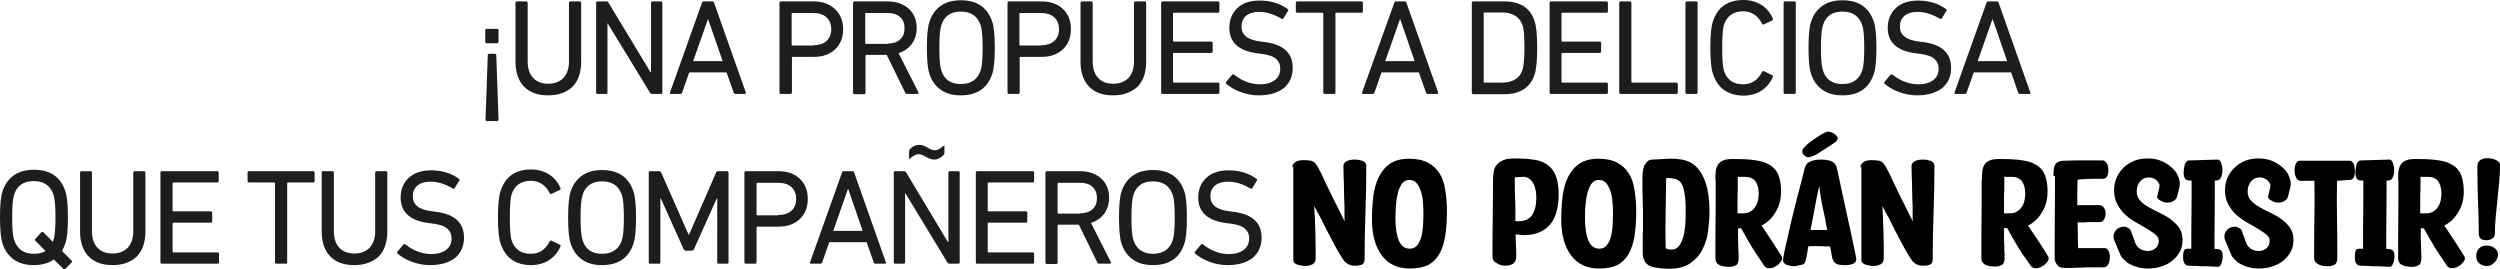 <?xml version="1.0" encoding="utf-8"?>
<!-- Generator: Adobe Illustrator 27.8.1, SVG Export Plug-In . SVG Version: 6.00 Build 0)  -->
<svg version="1.1" id="Capa_1" xmlns="http://www.w3.org/2000/svg" xmlns:xlink="http://www.w3.org/1999/xlink" x="0px" y="0px"
	 viewBox="0 0 883.6 95.2" style="enable-background:new 0 0 883.6 95.2;" xml:space="preserve">
<style type="text/css">
	.st0{fill:#1D1D1B;}
</style>
<g>
	<g>
		<path class="st0" d="M176.2,10.7v4.1c0,0.3-0.2,0.5-0.5,0.5H172c-0.3,0-0.5-0.2-0.5-0.5v-4.1c0-0.3,0.2-0.5,0.5-0.5h3.6
			C176,10.2,176.2,10.3,176.2,10.7z M174.9,19c0.3,0,0.5,0.2,0.5,0.5l0.8,22.8c0,0.3-0.2,0.5-0.5,0.5h-3.6c-0.3,0-0.5-0.2-0.5-0.5
			l0.8-22.8c0-0.3,0.2-0.5,0.5-0.5H174.9z"/>
		<path class="st0" d="M193.7,33.7c-3.6,0-6.5-1-8.5-3.1c-2-2.1-3-5-3-8.8V1c0-0.3,0.2-0.5,0.5-0.5h3.3c0.3,0,0.5,0.2,0.5,0.5v20.7
			c0,2.6,0.7,4.6,2,5.9c1.3,1.4,3.1,2,5.3,2c2.2,0,4-0.7,5.3-2c1.3-1.4,2-3.3,2-5.9V1c0-0.3,0.2-0.5,0.5-0.5h3.3
			c0.3,0,0.5,0.2,0.5,0.5v20.8c0,3.8-1,6.7-3,8.8C200.2,32.7,197.3,33.7,193.7,33.7z"/>
		<path class="st0" d="M210.7,32.7V1c0-0.3,0.2-0.5,0.5-0.5h3.1c0.4,0,0.7,0.2,0.8,0.5l14.8,24.5h0.2V1c0-0.3,0.2-0.5,0.5-0.5h3
			c0.3,0,0.5,0.2,0.5,0.5v31.7c0,0.3-0.2,0.5-0.5,0.5h-3.1c-0.4,0-0.7-0.2-0.8-0.5L214.8,8.3h-0.1v24.4c0,0.3-0.2,0.5-0.5,0.5h-3
			C210.8,33.2,210.7,33,210.7,32.7z"/>
		<path class="st0" d="M236.8,32.7L248.1,1c0.1-0.3,0.3-0.5,0.6-0.5h3.1c0.3,0,0.5,0.2,0.6,0.5l11.2,31.7c0.1,0.3,0,0.5-0.3,0.5
			h-3.4c-0.3,0-0.5-0.2-0.6-0.5l-2.5-7.1h-13.2l-2.5,7.1c-0.1,0.3-0.3,0.5-0.6,0.5h-3.4C236.8,33.2,236.7,33,236.8,32.7z M245,21.6
			h10.4l-5.1-14.8h-0.1L245,21.6z"/>
		<path class="st0" d="M279.3,33.2H276c-0.3,0-0.5-0.2-0.5-0.5V1c0-0.3,0.2-0.5,0.5-0.5h11.6c3.1,0,5.6,0.9,7.5,2.7
			C297,5,298,7.3,298,10.3c0,2.9-0.9,5.3-2.8,7.1c-1.9,1.8-4.4,2.7-7.5,2.7h-7.5c-0.2,0-0.3,0.1-0.3,0.3v12.4
			C279.8,33,279.6,33.2,279.3,33.2z M287.4,16c2,0,3.6-0.5,4.7-1.5c1.1-1,1.7-2.4,1.7-4.2c0-1.8-0.6-3.2-1.7-4.2
			c-1.1-1-2.7-1.5-4.7-1.5h-7.3c-0.2,0-0.3,0.1-0.3,0.3v10.9c0,0.2,0.1,0.3,0.3,0.3H287.4z"/>
		<path class="st0" d="M324.3,33.2h-3.8c-0.3,0-0.5-0.2-0.6-0.5l-6.5-13.3h-7.2c-0.2,0-0.3,0.1-0.3,0.3v13.1c0,0.3-0.2,0.5-0.5,0.5
			H302c-0.3,0-0.5-0.2-0.5-0.5V1c0-0.3,0.2-0.5,0.5-0.5h11.8c3,0,5.5,0.9,7.4,2.6c1.9,1.7,2.8,4,2.8,6.8c0,2.2-0.6,4-1.7,5.6
			c-1.2,1.6-2.7,2.6-4.7,3.3l7,13.8c0.1,0.1,0.1,0.3,0,0.4C324.6,33.1,324.4,33.2,324.3,33.2z M313.7,15.4c1.9,0,3.4-0.5,4.4-1.4
			c1.1-1,1.6-2.3,1.6-4c0-1.7-0.5-3-1.6-4c-1.1-1-2.6-1.4-4.4-1.4h-7.6c-0.2,0-0.3,0.1-0.3,0.3v10.3c0,0.2,0.1,0.3,0.3,0.3H313.7z"
			/>
		<path class="st0" d="M339.6,33.7c-2.8,0-5.1-0.6-7-1.9c-1.9-1.3-3.3-3.2-4.1-5.7c-0.6-1.7-0.9-4.8-0.9-9.2s0.3-7.5,0.9-9.2
			c0.8-2.5,2.2-4.4,4.1-5.7c1.9-1.3,4.2-1.9,7-1.9c5.7,0,9.4,2.5,11.1,7.6c0.6,1.7,0.9,4.8,0.9,9.2s-0.3,7.5-0.9,9.2
			C349,31.2,345.3,33.7,339.6,33.7z M339.6,29.7c3.6,0,5.9-1.6,7-4.8c0.5-1.5,0.7-4.2,0.7-8c0-3.8-0.2-6.5-0.7-8
			c-1.1-3.2-3.4-4.8-7-4.8c-3.6,0-5.9,1.6-6.9,4.8c-0.5,1.5-0.7,4.2-0.7,8c0,3.8,0.2,6.5,0.7,8C333.7,28.1,336,29.7,339.6,29.7z"/>
		<path class="st0" d="M359.9,33.2h-3.3c-0.3,0-0.5-0.2-0.5-0.5V1c0-0.3,0.2-0.5,0.5-0.5h11.6c3.1,0,5.6,0.9,7.5,2.7
			c1.9,1.8,2.8,4.1,2.8,7.1c0,2.9-0.9,5.3-2.8,7.1c-1.9,1.8-4.4,2.7-7.5,2.7h-7.5c-0.2,0-0.3,0.1-0.3,0.3v12.4
			C360.3,33,360.2,33.2,359.9,33.2z M367.9,16c2,0,3.6-0.5,4.7-1.5c1.1-1,1.7-2.4,1.7-4.2c0-1.8-0.6-3.2-1.7-4.2
			c-1.1-1-2.7-1.5-4.7-1.5h-7.3c-0.2,0-0.3,0.1-0.3,0.3v10.9c0,0.2,0.1,0.3,0.3,0.3H367.9z"/>
		<path class="st0" d="M393.4,33.7c-3.6,0-6.5-1-8.5-3.1c-2-2.1-3-5-3-8.8V1c0-0.3,0.2-0.5,0.5-0.5h3.3c0.3,0,0.5,0.2,0.5,0.5v20.7
			c0,2.6,0.7,4.6,2,5.9c1.3,1.4,3.1,2,5.3,2c2.2,0,4-0.7,5.3-2c1.3-1.4,2-3.3,2-5.9V1c0-0.3,0.2-0.5,0.5-0.5h3.3
			c0.3,0,0.5,0.2,0.5,0.5v20.8c0,3.8-1,6.7-3,8.8C399.8,32.7,397,33.7,393.4,33.7z"/>
		<path class="st0" d="M410.4,32.7V1c0-0.3,0.2-0.5,0.5-0.5h19.6c0.3,0,0.5,0.2,0.5,0.5v3c0,0.3-0.2,0.5-0.5,0.5h-15.6
			c-0.2,0-0.3,0.1-0.3,0.3v9.6c0,0.2,0.1,0.3,0.3,0.3h13.2c0.3,0,0.5,0.2,0.5,0.5v3c0,0.3-0.2,0.5-0.5,0.5h-13.2
			c-0.2,0-0.3,0.1-0.3,0.3v9.9c0,0.2,0.1,0.3,0.3,0.3h15.6c0.3,0,0.5,0.2,0.5,0.5v3c0,0.3-0.2,0.5-0.5,0.5h-19.6
			C410.5,33.2,410.4,33,410.4,32.7z"/>
		<path class="st0" d="M444.9,33.7c-2.2,0-4.4-0.4-6.5-1.2c-2.1-0.8-3.8-1.8-5-2.9c-0.2-0.2-0.2-0.5,0-0.7l2.1-2.5
			c0.2-0.2,0.4-0.2,0.7,0c2.8,2.2,5.9,3.4,9.1,3.4c2.2,0,4-0.5,5.3-1.5c1.3-1,1.9-2.4,1.9-4c0-1.5-0.5-2.6-1.5-3.5
			c-1-0.9-2.8-1.5-5.3-1.8l-1.6-0.2c-6.4-0.9-9.6-3.9-9.6-9c0-2.9,1-5.2,2.9-7s4.5-2.6,7.8-2.6c3.9,0,7.2,1,9.9,3
			c0.3,0.2,0.3,0.4,0.1,0.7l-1.6,2.6c-0.2,0.2-0.4,0.3-0.7,0.1c-2.7-1.6-5.3-2.4-7.9-2.4c-2,0-3.5,0.5-4.6,1.4
			c-1.1,1-1.6,2.2-1.6,3.8c0,1.4,0.5,2.6,1.6,3.5c1.1,0.9,2.8,1.5,5.3,1.8l1.6,0.2c6.4,0.9,9.6,3.9,9.6,9.1c0,2.9-1,5.3-3.1,7.1
			C451.6,32.8,448.7,33.7,444.9,33.7z"/>
		<path class="st0" d="M471.5,33.2h-3.3c-0.3,0-0.5-0.2-0.5-0.5V4.8c0-0.2-0.1-0.3-0.3-0.3h-8.9c-0.3,0-0.5-0.2-0.5-0.5V1
			c0-0.3,0.2-0.5,0.5-0.5h22.7c0.3,0,0.5,0.2,0.5,0.5v3c0,0.3-0.2,0.5-0.5,0.5h-8.9c-0.2,0-0.3,0.1-0.3,0.3v27.9
			C471.9,33,471.8,33.2,471.5,33.2z"/>
		<path class="st0" d="M481.4,32.7L492.8,1c0.1-0.3,0.3-0.5,0.6-0.5h3.1c0.3,0,0.5,0.2,0.6,0.5l11.2,31.7c0.1,0.3,0,0.5-0.3,0.5
			h-3.4c-0.3,0-0.5-0.2-0.6-0.5l-2.5-7.1h-13.2l-2.5,7.1c-0.1,0.3-0.3,0.5-0.6,0.5h-3.4C481.5,33.2,481.3,33,481.4,32.7z
			 M489.6,21.6h10.4l-5.1-14.8h-0.1L489.6,21.6z"/>
		<path class="st0" d="M520.2,32.7V1c0-0.3,0.2-0.5,0.5-0.5h11c5.6,0,9.2,2.3,10.7,7c0.6,1.8,0.9,4.9,0.9,9.4c0,4.5-0.3,7.6-0.9,9.4
			c-1.5,4.6-5.1,7-10.7,7h-11C520.3,33.2,520.2,33,520.2,32.7z M524.4,28.9c0,0.2,0.1,0.3,0.3,0.3h6c4,0,6.4-1.5,7.4-4.5
			c0.4-1.2,0.7-3.9,0.7-7.9c0-4-0.2-6.6-0.7-7.9c-1-3-3.5-4.5-7.4-4.5h-6c-0.2,0-0.3,0.1-0.3,0.3V28.9z"/>
		<path class="st0" d="M547.7,32.7V1c0-0.3,0.2-0.5,0.5-0.5h19.6c0.3,0,0.5,0.2,0.5,0.5v3c0,0.3-0.2,0.5-0.5,0.5h-15.6
			c-0.2,0-0.3,0.1-0.3,0.3v9.6c0,0.2,0.1,0.3,0.3,0.3h13.2c0.3,0,0.5,0.2,0.5,0.5v3c0,0.3-0.2,0.5-0.5,0.5h-13.2
			c-0.2,0-0.3,0.1-0.3,0.3v9.9c0,0.2,0.1,0.3,0.3,0.3h15.6c0.3,0,0.5,0.2,0.5,0.5v3c0,0.3-0.2,0.5-0.5,0.5h-19.6
			C547.8,33.2,547.7,33,547.7,32.7z"/>
		<path class="st0" d="M572.3,32.7V1c0-0.3,0.2-0.5,0.5-0.5h3.3c0.3,0,0.5,0.2,0.5,0.5v27.9c0,0.2,0.1,0.3,0.3,0.3h15.6
			c0.3,0,0.5,0.2,0.5,0.5v3c0,0.3-0.2,0.5-0.5,0.5h-19.6C572.5,33.2,572.3,33,572.3,32.7z"/>
		<path class="st0" d="M595.7,32.7V1c0-0.3,0.2-0.5,0.5-0.5h3.3c0.3,0,0.5,0.2,0.5,0.5v31.7c0,0.3-0.2,0.5-0.5,0.5h-3.3
			C595.9,33.2,595.7,33,595.7,32.7z"/>
		<path class="st0" d="M605.4,26c-0.6-1.7-0.9-4.8-0.9-9.2c0-4.4,0.3-7.4,0.9-9.2C607,2.6,610.6,0,616.2,0c2.4,0,4.5,0.6,6.3,1.7
			c1.8,1.1,3.2,2.8,4.1,4.9c0.1,0.3,0,0.5-0.2,0.6l-2.9,1.4c-0.3,0.2-0.5,0.1-0.7-0.2c-1.5-2.9-3.7-4.4-6.7-4.4
			c-3.4,0-5.7,1.6-6.8,4.8c-0.4,1.3-0.6,4-0.6,8.1c0,4.1,0.2,6.8,0.6,8.1c1.1,3.2,3.3,4.8,6.8,4.8c3,0,5.2-1.5,6.7-4.4
			c0.1-0.3,0.4-0.4,0.7-0.2l2.9,1.4c0.2,0.1,0.3,0.3,0.2,0.6c-0.9,2.1-2.3,3.7-4.1,4.9c-1.8,1.1-3.9,1.7-6.3,1.7
			C610.6,33.7,607,31.1,605.4,26z"/>
		<path class="st0" d="M630.4,32.7V1c0-0.3,0.2-0.5,0.5-0.5h3.3c0.3,0,0.5,0.2,0.5,0.5v31.7c0,0.3-0.2,0.5-0.5,0.5h-3.3
			C630.6,33.2,630.4,33,630.4,32.7z"/>
		<path class="st0" d="M651.2,33.7c-2.8,0-5.1-0.6-7-1.9s-3.3-3.2-4.1-5.7c-0.6-1.7-0.9-4.8-0.9-9.2s0.3-7.5,0.9-9.2
			c0.8-2.5,2.2-4.4,4.1-5.7s4.2-1.9,7-1.9c5.7,0,9.4,2.5,11.1,7.6c0.6,1.7,0.9,4.8,0.9,9.2s-0.3,7.5-0.9,9.2
			C660.6,31.2,656.9,33.7,651.2,33.7z M651.2,29.7c3.6,0,5.9-1.6,7-4.8c0.5-1.5,0.7-4.2,0.7-8c0-3.8-0.2-6.5-0.7-8
			c-1.1-3.2-3.4-4.8-7-4.8c-3.6,0-5.9,1.6-6.9,4.8c-0.5,1.5-0.7,4.2-0.7,8c0,3.8,0.2,6.5,0.7,8C645.3,28.1,647.6,29.7,651.2,29.7z"
			/>
		<path class="st0" d="M677.6,33.7c-2.2,0-4.4-0.4-6.5-1.2s-3.8-1.8-5-2.9c-0.2-0.2-0.2-0.5,0-0.7l2.1-2.5c0.2-0.2,0.4-0.2,0.7,0
			c2.8,2.2,5.9,3.4,9.1,3.4c2.2,0,4-0.5,5.3-1.5c1.3-1,1.9-2.4,1.9-4c0-1.5-0.5-2.6-1.5-3.5c-1-0.9-2.8-1.5-5.3-1.8l-1.6-0.2
			c-6.4-0.9-9.6-3.9-9.6-9c0-2.9,1-5.2,2.9-7c1.9-1.7,4.5-2.6,7.8-2.6c3.9,0,7.2,1,9.9,3c0.3,0.2,0.3,0.4,0.1,0.7l-1.6,2.6
			c-0.2,0.2-0.4,0.3-0.7,0.1c-2.7-1.6-5.3-2.4-7.9-2.4c-2,0-3.5,0.5-4.6,1.4c-1.1,1-1.6,2.2-1.6,3.8c0,1.4,0.5,2.6,1.6,3.5
			c1.1,0.9,2.8,1.5,5.3,1.8l1.6,0.2c6.4,0.9,9.6,3.9,9.6,9.1c0,2.9-1,5.3-3.1,7.1C684.3,32.8,681.4,33.7,677.6,33.7z"/>
		<path class="st0" d="M690.8,32.7L702.1,1c0.1-0.3,0.3-0.5,0.6-0.5h3.1c0.3,0,0.5,0.2,0.6,0.5l11.2,31.7c0.1,0.3,0,0.5-0.3,0.5
			h-3.4c-0.3,0-0.5-0.2-0.6-0.5l-2.5-7.1h-13.2l-2.5,7.1c-0.1,0.3-0.3,0.5-0.6,0.5h-3.4C690.8,33.2,690.7,33,690.8,32.7z M699,21.6
			h10.4l-5.1-14.8h-0.1L699,21.6z"/>
		<path class="st0" d="M12,93.7c-2.8,0-5.1-0.6-7-1.9c-1.9-1.3-3.3-3.2-4.1-5.7C0.3,84.3,0,81.3,0,76.8s0.3-7.5,0.9-9.2
			c0.8-2.5,2.2-4.4,4.1-5.7c1.9-1.3,4.2-1.9,7-1.9c5.7,0,9.4,2.5,11.1,7.6c0.6,1.7,0.9,4.8,0.9,9.2s-0.3,7.5-0.9,9.2
			c-0.3,0.9-0.7,1.8-1.2,2.7l3.4,3.4c0.2,0.2,0.2,0.4,0,0.7L23.1,95c-0.3,0.2-0.5,0.2-0.7,0l-3.4-3.3C17.2,93,14.8,93.7,12,93.7z
			 M12,89.7c1.6,0,3-0.3,4.1-1l-3.6-3.6c-0.2-0.2-0.2-0.4,0-0.7l2.1-2.3c0.3-0.2,0.5-0.2,0.7,0l3.4,3.4l0.2-0.7
			c0.5-1.5,0.7-4.2,0.7-8c0-3.8-0.2-6.5-0.7-8c-1.1-3.2-3.4-4.8-7-4.8c-3.6,0-5.9,1.6-6.9,4.8c-0.5,1.5-0.7,4.2-0.7,8
			c0,3.8,0.2,6.5,0.7,8C6.1,88.1,8.4,89.7,12,89.7z"/>
		<path class="st0" d="M39.8,93.7c-3.6,0-6.5-1-8.5-3.1c-2-2.1-3-5-3-8.8V61c0-0.3,0.2-0.5,0.5-0.5H32c0.3,0,0.5,0.2,0.5,0.5v20.7
			c0,2.6,0.7,4.6,2,5.9c1.3,1.4,3.1,2,5.3,2c2.2,0,4-0.7,5.3-2c1.3-1.4,2-3.3,2-5.9V61c0-0.3,0.2-0.5,0.5-0.5h3.3
			c0.3,0,0.5,0.2,0.5,0.5v20.8c0,3.8-1,6.7-3,8.8C46.2,92.7,43.4,93.7,39.8,93.7z"/>
		<path class="st0" d="M56.7,92.7V61c0-0.3,0.2-0.5,0.5-0.5h19.6c0.3,0,0.5,0.2,0.5,0.5v3c0,0.3-0.2,0.5-0.5,0.5H61.3
			c-0.2,0-0.3,0.1-0.3,0.3v9.6c0,0.2,0.1,0.3,0.3,0.3h13.2c0.3,0,0.5,0.2,0.5,0.5v3c0,0.3-0.2,0.5-0.5,0.5H61.3
			c-0.2,0-0.3,0.1-0.3,0.3v9.9c0,0.2,0.1,0.3,0.3,0.3h15.6c0.3,0,0.5,0.2,0.5,0.5v3c0,0.3-0.2,0.5-0.5,0.5H57.2
			C56.9,93.2,56.7,93,56.7,92.7z"/>
		<path class="st0" d="M101,93.2h-3.3c-0.3,0-0.5-0.2-0.5-0.5V64.8c0-0.2-0.1-0.3-0.3-0.3H88c-0.3,0-0.5-0.2-0.5-0.5v-3
			c0-0.3,0.2-0.5,0.5-0.5h22.7c0.3,0,0.5,0.2,0.5,0.5v3c0,0.3-0.2,0.5-0.5,0.5h-8.9c-0.2,0-0.3,0.1-0.3,0.3v27.9
			C101.5,93,101.3,93.2,101,93.2z"/>
		<path class="st0" d="M125.2,93.7c-3.6,0-6.5-1-8.5-3.1c-2-2.1-3-5-3-8.8V61c0-0.3,0.2-0.5,0.5-0.5h3.3c0.3,0,0.5,0.2,0.5,0.5v20.7
			c0,2.6,0.7,4.6,2,5.9c1.3,1.4,3.1,2,5.3,2c2.2,0,4-0.7,5.3-2c1.3-1.4,2-3.3,2-5.9V61c0-0.3,0.2-0.5,0.5-0.5h3.3
			c0.3,0,0.5,0.2,0.5,0.5v20.8c0,3.8-1,6.7-3,8.8C131.6,92.7,128.8,93.7,125.2,93.7z"/>
		<path class="st0" d="M152,93.7c-2.2,0-4.4-0.4-6.5-1.2c-2.1-0.8-3.8-1.8-5-2.9c-0.2-0.2-0.2-0.5,0-0.7l2.1-2.5
			c0.2-0.2,0.4-0.2,0.7,0c2.8,2.2,5.9,3.4,9.1,3.4c2.2,0,4-0.5,5.3-1.5c1.3-1,1.9-2.4,1.9-4c0-1.5-0.5-2.6-1.5-3.5
			c-1-0.9-2.8-1.5-5.3-1.8l-1.6-0.2c-6.4-0.9-9.6-3.9-9.6-9c0-2.9,1-5.2,2.9-7c1.9-1.7,4.5-2.6,7.8-2.6c3.9,0,7.2,1,9.9,3
			c0.3,0.2,0.3,0.4,0.1,0.7l-1.6,2.6c-0.2,0.2-0.4,0.3-0.7,0.1c-2.7-1.6-5.3-2.4-7.9-2.4c-2,0-3.5,0.5-4.6,1.4
			c-1.1,1-1.6,2.2-1.6,3.8c0,1.4,0.5,2.6,1.6,3.5c1.1,0.9,2.8,1.5,5.3,1.8l1.6,0.2c6.4,0.9,9.6,3.9,9.6,9.1c0,2.9-1,5.3-3.1,7.1
			C158.8,92.8,155.8,93.7,152,93.7z"/>
		<path class="st0" d="M176.9,86c-0.6-1.7-0.9-4.8-0.9-9.2c0-4.4,0.3-7.4,0.9-9.2c1.6-5.1,5.2-7.7,10.8-7.7c2.4,0,4.5,0.6,6.3,1.7
			c1.8,1.1,3.2,2.8,4.1,4.9c0.1,0.3,0,0.5-0.2,0.6l-2.9,1.4c-0.3,0.2-0.5,0.1-0.7-0.2c-1.5-2.9-3.7-4.4-6.7-4.4
			c-3.4,0-5.7,1.6-6.8,4.8c-0.4,1.3-0.6,4-0.6,8.1c0,4.1,0.2,6.8,0.6,8.1c1.1,3.2,3.3,4.8,6.8,4.8c3,0,5.2-1.5,6.7-4.4
			c0.1-0.3,0.4-0.4,0.7-0.2l2.9,1.4c0.2,0.1,0.3,0.3,0.2,0.6c-0.9,2.1-2.3,3.7-4.1,4.9c-1.8,1.1-3.9,1.7-6.3,1.7
			C182.2,93.7,178.6,91.1,176.9,86z"/>
		<path class="st0" d="M212.8,93.7c-2.8,0-5.1-0.6-7-1.9c-1.9-1.3-3.3-3.2-4.1-5.7c-0.6-1.7-0.9-4.8-0.9-9.2s0.3-7.5,0.9-9.2
			c0.8-2.5,2.2-4.4,4.1-5.7c1.9-1.3,4.2-1.9,7-1.9c5.7,0,9.4,2.5,11.1,7.6c0.6,1.7,0.9,4.8,0.9,9.2s-0.3,7.5-0.9,9.2
			C222.2,91.2,218.5,93.7,212.8,93.7z M212.8,89.7c3.6,0,5.9-1.6,7-4.8c0.5-1.5,0.7-4.2,0.7-8c0-3.8-0.2-6.5-0.7-8
			c-1.1-3.2-3.4-4.8-7-4.8c-3.6,0-5.9,1.6-6.9,4.8c-0.5,1.5-0.7,4.2-0.7,8c0,3.8,0.2,6.5,0.7,8C206.9,88.1,209.2,89.7,212.8,89.7z"
			/>
		<path class="st0" d="M229.3,92.7V61c0-0.3,0.2-0.5,0.5-0.5h3.1c0.4,0,0.6,0.2,0.8,0.5l9.7,22h0.1l9.6-22c0.1-0.3,0.4-0.5,0.8-0.5
			h3.1c0.3,0,0.5,0.2,0.5,0.5v31.7c0,0.3-0.2,0.5-0.5,0.5h-3c-0.3,0-0.5-0.2-0.5-0.5V70h-0.1l-8.1,18c-0.2,0.4-0.4,0.6-0.9,0.6h-1.9
			c-0.4,0-0.8-0.2-0.9-0.6l-8.1-18h-0.1v22.7c0,0.3-0.2,0.5-0.5,0.5h-3C229.5,93.2,229.3,93,229.3,92.7z"/>
		<path class="st0" d="M266.9,93.2h-3.3c-0.3,0-0.5-0.2-0.5-0.5V61c0-0.3,0.2-0.5,0.5-0.5h11.6c3.1,0,5.6,0.9,7.5,2.7
			c1.9,1.8,2.8,4.1,2.8,7.1c0,2.9-0.9,5.3-2.8,7.1c-1.9,1.8-4.4,2.7-7.5,2.7h-7.5c-0.2,0-0.3,0.1-0.3,0.3v12.4
			C267.4,93,267.2,93.2,266.9,93.2z M275,76c2,0,3.6-0.5,4.7-1.5c1.1-1,1.7-2.4,1.7-4.2c0-1.8-0.6-3.2-1.7-4.2
			c-1.1-1-2.7-1.5-4.7-1.5h-7.3c-0.2,0-0.3,0.1-0.3,0.3v10.9c0,0.2,0.1,0.3,0.3,0.3H275z"/>
		<path class="st0" d="M286.3,92.7L297.6,61c0.1-0.3,0.3-0.5,0.6-0.5h3.1c0.3,0,0.5,0.2,0.6,0.5l11.2,31.7c0.1,0.3,0,0.5-0.3,0.5
			h-3.4c-0.3,0-0.5-0.2-0.6-0.5l-2.5-7.1h-13.2l-2.5,7.1c-0.1,0.3-0.3,0.5-0.6,0.5h-3.4C286.3,93.2,286.2,93,286.3,92.7z
			 M294.5,81.6h10.4l-5.1-14.8h-0.1L294.5,81.6z"/>
		<path class="st0" d="M315.9,92.7V61c0-0.3,0.2-0.5,0.5-0.5h3.1c0.4,0,0.7,0.2,0.8,0.5L335,85.5h0.2V61c0-0.3,0.2-0.5,0.5-0.5h3
			c0.3,0,0.5,0.2,0.5,0.5v31.7c0,0.3-0.2,0.5-0.5,0.5h-3.1c-0.4,0-0.7-0.2-0.8-0.5L320,68.3h-0.1v24.4c0,0.3-0.2,0.5-0.5,0.5h-3
			C316,93.2,315.9,93,315.9,92.7z M330.2,56.4c-0.8,0-1.8-0.3-3-1c-1-0.6-1.9-0.9-2.5-0.9c-0.9,0-1.9,0.5-3,1.5
			c-0.1,0.1-0.2,0.1-0.3,0.1c-0.1,0-0.1-0.1-0.1-0.2v-2.3c0-0.3,0.1-0.6,0.3-0.9c1-1,2-1.5,3.3-1.5c0.9,0,1.9,0.3,3,1
			c0.9,0.6,1.8,0.9,2.5,0.9c0.9,0,1.9-0.5,3-1.5c0.1-0.1,0.2-0.1,0.3-0.1c0.1,0,0.1,0.1,0.1,0.2V54c0,0.3-0.1,0.6-0.3,0.8
			C332.5,55.8,331.4,56.4,330.2,56.4z"/>
		<path class="st0" d="M344.9,92.7V61c0-0.3,0.2-0.5,0.5-0.5H365c0.3,0,0.5,0.2,0.5,0.5v3c0,0.3-0.2,0.5-0.5,0.5h-15.6
			c-0.2,0-0.3,0.1-0.3,0.3v9.6c0,0.2,0.1,0.3,0.3,0.3h13.2c0.3,0,0.5,0.2,0.5,0.5v3c0,0.3-0.2,0.5-0.5,0.5h-13.2
			c-0.2,0-0.3,0.1-0.3,0.3v9.9c0,0.2,0.1,0.3,0.3,0.3H365c0.3,0,0.5,0.2,0.5,0.5v3c0,0.3-0.2,0.5-0.5,0.5h-19.6
			C345,93.2,344.9,93,344.9,92.7z"/>
		<path class="st0" d="M392.2,93.2h-3.8c-0.3,0-0.5-0.2-0.6-0.5l-6.5-13.3h-7.2c-0.2,0-0.3,0.1-0.3,0.3v13.1c0,0.3-0.2,0.5-0.5,0.5
			H370c-0.3,0-0.5-0.2-0.5-0.5V61c0-0.3,0.2-0.5,0.5-0.5h11.8c3,0,5.5,0.9,7.4,2.6c1.9,1.7,2.8,4,2.8,6.8c0,2.2-0.6,4-1.7,5.6
			c-1.2,1.6-2.7,2.6-4.7,3.3l7,13.8c0.1,0.1,0.1,0.3,0,0.4C392.5,93.1,392.4,93.2,392.2,93.2z M381.7,75.4c1.9,0,3.4-0.5,4.4-1.4
			c1.1-1,1.6-2.3,1.6-4c0-1.7-0.5-3-1.6-4c-1.1-1-2.6-1.4-4.4-1.4h-7.6c-0.2,0-0.3,0.1-0.3,0.3v10.3c0,0.2,0.1,0.3,0.3,0.3H381.7z"
			/>
		<path class="st0" d="M407.5,93.7c-2.8,0-5.1-0.6-7-1.9c-1.9-1.3-3.3-3.2-4.1-5.7c-0.6-1.7-0.9-4.8-0.9-9.2s0.3-7.5,0.9-9.2
			c0.8-2.5,2.2-4.4,4.1-5.7c1.9-1.3,4.2-1.9,7-1.9c5.7,0,9.4,2.5,11.1,7.6c0.6,1.7,0.9,4.8,0.9,9.2s-0.3,7.5-0.9,9.2
			C417,91.2,413.2,93.7,407.5,93.7z M407.5,89.7c3.6,0,5.9-1.6,7-4.8c0.5-1.5,0.7-4.2,0.7-8c0-3.8-0.2-6.5-0.7-8
			c-1.1-3.2-3.4-4.8-7-4.8c-3.6,0-5.9,1.6-6.9,4.8c-0.5,1.5-0.7,4.2-0.7,8c0,3.8,0.2,6.5,0.7,8C401.7,88.1,404,89.7,407.5,89.7z"/>
		<path class="st0" d="M433.9,93.7c-2.2,0-4.4-0.4-6.5-1.2c-2.1-0.8-3.8-1.8-5-2.9c-0.2-0.2-0.2-0.5,0-0.7l2.1-2.5
			c0.2-0.2,0.4-0.2,0.7,0c2.8,2.2,5.9,3.4,9.1,3.4c2.2,0,4-0.5,5.3-1.5c1.3-1,1.9-2.4,1.9-4c0-1.5-0.5-2.6-1.5-3.5
			c-1-0.9-2.8-1.5-5.3-1.8l-1.6-0.2c-6.4-0.9-9.6-3.9-9.6-9c0-2.9,1-5.2,2.9-7c1.9-1.7,4.5-2.6,7.8-2.6c3.9,0,7.2,1,9.9,3
			c0.3,0.2,0.3,0.4,0.1,0.7l-1.6,2.6c-0.2,0.2-0.4,0.3-0.7,0.1c-2.7-1.6-5.3-2.4-7.9-2.4c-2,0-3.5,0.5-4.6,1.4
			c-1.1,1-1.6,2.2-1.6,3.8c0,1.4,0.5,2.6,1.6,3.5c1.1,0.9,2.8,1.5,5.3,1.8l1.6,0.2c6.4,0.9,9.6,3.9,9.6,9.1c0,2.9-1,5.3-3.1,7.1
			C440.7,92.8,437.7,93.7,433.9,93.7z"/>
		<path d="M456.8,59.1c0-0.5,0.1-0.9,0.4-1.2c0.2-0.3,0.6-0.6,0.9-0.8c0.4-0.2,0.8-0.3,1.3-0.4c0.5-0.1,0.9-0.1,1.4-0.1
			c1,0,1.8,0.1,2.5,0.2c0.7,0.1,1.3,0.5,1.7,1.1c0.3,0.4,0.7,0.9,1,1.5c0.3,0.6,0.6,1.3,1,1.9c0.3,0.7,0.6,1.3,0.9,2
			c0.3,0.7,0.6,1.2,0.8,1.7c0.6,1.2,1.2,2.4,1.7,3.5c0.5,1.1,1.1,2.2,1.6,3.2c0.5,1.1,1.1,2.1,1.6,3.2c0.5,1.1,1.1,2.2,1.7,3.4
			c-0.1-0.6-0.1-1.3-0.1-1.9c0-0.6,0-1.3,0-1.9c0-1.5,0-2.8-0.1-4.1c0-1.3-0.1-2.6-0.1-3.8c0-1.3,0-2.5-0.1-3.8
			c0-1.3-0.1-2.7-0.1-4.1c0-0.7,0.4-1.3,1.1-1.7c0.7-0.4,1.7-0.6,2.9-0.6c0.4,0,0.8,0,1.3,0.1c0.5,0.1,0.9,0.2,1.3,0.3
			s0.8,0.4,1.1,0.7c0.3,0.3,0.4,0.7,0.4,1.2c0,5.5-0.1,11-0.3,16.4c-0.2,5.5-0.3,10.9-0.3,16.4c0,0.6-0.1,1.1-0.3,1.4
			c-0.2,0.3-0.5,0.6-0.9,0.7c-0.4,0.1-0.8,0.2-1.2,0.3c-0.5,0-0.9,0-1.4,0c-0.7,0-1.4-0.2-2.1-0.6s-1.2-0.9-1.6-1.5
			c-0.4-0.5-0.8-1.2-1.4-2.2c-0.6-1-1.2-2-1.8-3.2c-0.7-1.2-1.3-2.5-2-3.8c-0.7-1.3-1.4-2.6-2-3.9c-0.6-1.3-1.2-2.4-1.8-3.4
			c-0.5-1-1-1.9-1.3-2.5c0.2,3.2,0.3,6.3,0.4,9.2c0.1,2.9,0.1,6,0.1,9.2c0,1.1-0.4,1.8-1.1,2.2c-0.8,0.4-1.6,0.6-2.5,0.6
			c-0.3,0-0.7,0-1.2-0.1c-0.5-0.1-1-0.2-1.4-0.3c-0.5-0.1-0.9-0.4-1.2-0.6s-0.5-0.6-0.5-1.1V59.1z"/>
		<path d="M498.3,94.9c-4.3,0-7.6-1.5-9.9-4.6c-2.3-3.1-3.5-7.3-3.5-12.8c0-2.9,0.2-5.7,0.5-8.3c0.4-2.6,1-4.9,2-6.8
			c1-1.9,2.3-3.5,4-4.6c1.7-1.1,3.9-1.7,6.6-1.7c2.7,0,5,0.5,6.7,1.4c1.7,0.9,3.1,2.2,4.1,3.8c1,1.6,1.7,3.6,2,5.9
			c0.4,2.3,0.6,4.7,0.6,7.4c0,3.3-0.2,6.3-0.6,8.8c-0.4,2.5-1.1,4.7-2.1,6.4c-1,1.7-2.3,3-4,3.9C503,94.5,500.8,94.9,498.3,94.9z
			 M493.2,77.3c0,3.2,0.4,5.8,1.2,7.7c0.8,1.9,2.1,2.9,3.9,2.9c0.9,0,1.7-0.3,2.3-0.9c0.6-0.6,1.1-1.4,1.5-2.5
			c0.4-1.1,0.6-2.4,0.8-3.9c0.1-1.5,0.2-3.2,0.2-5.2c0-1.5-0.1-2.9-0.2-4.3c-0.1-1.4-0.4-2.7-0.8-3.8s-0.9-2-1.5-2.7
			c-0.7-0.7-1.5-1-2.5-1c-1,0-1.9,0.4-2.5,1.2c-0.6,0.8-1.1,1.9-1.5,3.2c-0.3,1.3-0.6,2.8-0.7,4.4C493.3,74,493.2,75.6,493.2,77.3z"
			/>
		<path d="M527.5,90.6c0-4.6,0-9.1,0.1-13.4c0-4.4,0.1-8.9,0.1-13.5c0-1.2,0.1-2.3,0.3-3.3c0.2-1,0.6-1.7,1.2-2.4
			c0.6-0.6,1.4-1.1,2.4-1.5s2.4-0.5,4.1-0.5c2.2,0,4.3,0.1,6.2,0.4c1.9,0.2,3.5,0.8,4.8,1.7c1.3,0.9,2.4,2.1,3.1,3.8
			c0.7,1.7,1.1,3.9,1.1,6.8c0,1.9-0.2,3.8-0.6,5.5c-0.4,1.8-1.1,3.3-2,4.6c-1,1.3-2.2,2.4-3.8,3.1c-1.6,0.8-3.6,1.2-5.9,1.2
			c-0.3,0-0.7,0-1.3-0.1c-0.5,0-1.1-0.1-1.6-0.2c0,1.5,0,2.8,0.1,3.9c0.1,1.2,0.1,2.5,0.1,3.9c0,1.3-0.4,2.1-1.1,2.6
			c-0.8,0.5-1.6,0.7-2.5,0.7c-1.5,0-2.6-0.3-3.4-1C527.9,92.5,527.5,91.7,527.5,90.6z M535.6,78.1c0.2,0,0.4,0.1,0.5,0.1
			s0.3,0,0.5,0c2.3,0,3.9-0.7,4.9-2.2s1.5-3.5,1.5-6.1c0-2.5-0.5-4.3-1.4-5.6c-0.9-1.3-2.1-1.9-3.5-1.8l-2.7,0.2c0,1,0,2.1,0,3.3
			c0,1.2,0,2.4,0.1,3.6c0,1.2,0.1,2.3,0.1,3.4c0,1.1,0,2.1,0,2.9V78.1z"/>
		<path d="M565.2,94.9c-4.3,0-7.6-1.5-9.9-4.6c-2.3-3.1-3.5-7.3-3.5-12.8c0-2.9,0.2-5.7,0.5-8.3c0.4-2.6,1-4.9,2-6.8
			c1-1.9,2.3-3.5,4-4.6c1.7-1.1,3.9-1.7,6.6-1.7c2.7,0,5,0.5,6.7,1.4c1.7,0.9,3.1,2.2,4.1,3.8c1,1.6,1.7,3.6,2,5.9
			c0.4,2.3,0.6,4.7,0.6,7.4c0,3.3-0.2,6.3-0.6,8.8c-0.4,2.5-1.1,4.7-2.1,6.4c-1,1.7-2.3,3-4,3.9C569.9,94.5,567.8,94.9,565.2,94.9z
			 M560.2,77.3c0,3.2,0.4,5.8,1.2,7.7c0.8,1.9,2.1,2.9,3.9,2.9c0.9,0,1.7-0.3,2.3-0.9c0.6-0.6,1.1-1.4,1.5-2.5
			c0.4-1.1,0.6-2.4,0.8-3.9c0.1-1.5,0.2-3.2,0.2-5.2c0-1.5-0.1-2.9-0.2-4.3c-0.1-1.4-0.4-2.7-0.8-3.8s-0.9-2-1.5-2.7
			c-0.7-0.7-1.5-1-2.5-1c-1,0-1.9,0.4-2.5,1.2c-0.6,0.8-1.1,1.9-1.5,3.2c-0.3,1.3-0.6,2.8-0.7,4.4C560.2,74,560.2,75.6,560.2,77.3z"
			/>
		<path d="M580.5,63.7c0-1,0-2,0.1-2.9c0.1-0.9,0.3-1.6,0.6-2.3c0.3-0.6,0.7-1.1,1.1-1.5s1.1-0.6,1.9-0.6l5.5-0.3
			c1.8-0.1,3.6,0.1,5.3,0.4c1.7,0.4,3.3,1.2,4.6,2.5c1.3,1.3,2.4,3.2,3.3,5.7c0.8,2.5,1.3,5.8,1.3,10.1c0,2.2-0.2,4.5-0.5,6.9
			c-0.3,2.4-1,4.5-2,6.5c-1,2-2.5,3.6-4.4,4.9s-4.4,1.9-7.5,1.9c-1.1,0-2.1-0.1-3-0.2c-0.9-0.1-1.7-0.2-2.5-0.4
			c-1.1-0.2-1.9-0.7-2.6-1.5s-1-1.9-1.1-3.2c0-0.4,0-1.1,0-2.1c0-1,0-2.1,0-3.2c0-1.1,0-2.2,0.1-3.3c0-1.1,0-1.9,0-2.5
			c0-0.9,0-1.9,0-3.1c0-1.2,0-2.5-0.1-3.8c0-1.3,0-2.7-0.1-4.1C580.5,66.2,580.5,64.9,580.5,63.7z M588.7,87.1c0,0.1,0,0.2,0,0.3
			c0,0.1,0.1,0.3,0.2,0.4c0.1,0.1,0.3,0.2,0.6,0.3c0.3,0.1,0.8,0.1,1.4,0.1c1,0,1.8-0.4,2.4-1.1c0.6-0.7,1.1-1.7,1.5-2.9
			c0.4-1.2,0.6-2.6,0.8-4.2c0.1-1.6,0.2-3.3,0.2-5.1c0-2.7-0.1-4.8-0.4-6.4c-0.2-1.6-0.6-2.8-1.1-3.6c-0.5-0.8-1.2-1.4-2-1.6
			c-0.8-0.2-1.9-0.4-3.1-0.4h-0.3c-0.1,3.9-0.1,7.9-0.2,12.1C588.6,79.1,588.6,83.1,588.7,87.1z"/>
		<path d="M606.3,63.7c0-1.2,0-2.2,0.1-3.1c0.1-0.9,0.4-1.7,0.8-2.4c0.4-0.7,1.1-1.2,1.9-1.5c0.8-0.4,2-0.5,3.4-0.5
			c3,0,5.6,0.1,7.7,0.4c2.1,0.3,3.9,0.8,5.3,1.7c1.4,0.8,2.4,2,3,3.4c0.6,1.5,1,3.4,1,5.9c0,2.7-0.6,5.2-1.9,7.3
			c-1.3,2.2-2.9,3.8-5,4.8c0.7,1.1,1.5,2.2,2.2,3.3c0.7,1.1,1.4,2.1,2,3l2.9,4.6c0.1,0.1,0.2,0.4,0.2,0.6c0,0.4-0.1,0.8-0.4,1.2
			c-0.3,0.4-0.7,0.8-1.1,1.2c-0.5,0.4-1,0.6-1.5,0.9c-0.5,0.2-1.1,0.3-1.6,0.3c-0.7,0-1.3-0.3-1.7-0.8l-2.6-3.9
			c-1.1-1.6-2.1-3.2-3-4.8c-0.9-1.6-1.8-3.2-2.6-4.6h-1.1c0,0.9,0,2,0,3.1c0,1.1,0,2.2,0.1,3.2c0,1,0,2,0.1,2.8c0,0.8,0,1.4,0,1.7
			c0,0.6-0.1,1.1-0.3,1.5c-0.2,0.4-0.4,0.7-0.8,0.8c-0.3,0.2-0.7,0.3-1.1,0.4c-0.4,0.1-0.8,0.1-1.2,0.1c-3.2,0-4.8-1-4.8-2.9v-6.8
			l0.1-13.8V63.7z M614.2,62.6c0,0.9,0,1.9,0,3c0,1.1,0,2.3-0.1,3.4c0,1.2,0,2.3,0,3.4c0,1.1,0,2.1,0,3h2c1,0,1.8-0.2,2.5-0.6
			c0.7-0.4,1.3-0.9,1.7-1.6c0.5-0.6,0.8-1.4,1-2.2c0.2-0.8,0.3-1.7,0.3-2.5c0-1.9-0.4-3.4-1.2-4.5c-0.8-1-2-1.5-3.6-1.5H614.2z"/>
		<path d="M634.3,94.1c-0.3,0-0.7,0-1.2-0.1c-0.5-0.1-0.9-0.2-1.4-0.3c-0.4-0.1-0.8-0.4-1.1-0.7c-0.3-0.3-0.4-0.7-0.4-1.2
			c0-0.3,0.1-0.9,0.3-1.9c0.2-1,0.4-2.2,0.8-3.7s0.7-3.1,1.1-4.9c0.4-1.8,0.8-3.6,1.3-5.5c0.5-1.9,0.9-3.7,1.4-5.6s0.9-3.5,1.3-5
			c0.4-1.5,0.7-2.8,1-3.9c0.3-1.1,0.5-1.9,0.6-2.3c0.3-0.9,1-1.6,2-2c1-0.4,2.2-0.6,3.7-0.6c1.4,0,2.6,0.2,3.4,0.5s1.5,0.9,1.9,1.8
			c0,0,0.2,0.5,0.4,1.5c0.2,1,0.5,2.2,0.8,3.7c0.3,1.5,0.7,3.2,1.1,5.2c0.4,1.9,0.9,3.9,1.3,5.9c0.4,2,0.9,4,1.3,5.9
			c0.4,1.9,0.8,3.7,1.1,5.2c0.3,1.5,0.6,2.8,0.8,3.8c0.2,1,0.3,1.5,0.3,1.6c0,0.6-0.2,1-0.5,1.3c-0.3,0.3-0.7,0.5-1.1,0.6
			c-0.4,0.1-0.9,0.2-1.4,0.3c-0.5,0-0.9,0-1.3,0c-1.5,0-2.6-0.2-3.1-0.7c-0.6-0.4-1-1.2-1.2-2.2c-0.1-0.5-0.2-1.1-0.3-1.7
			c-0.1-0.6-0.2-1.3-0.4-2h-1.2l-2.5-0.1h-1.2c-0.5,0-1,0-1.4,0c-0.5,0-0.9,0-1.4,0.1c-0.1,0.9-0.3,1.7-0.4,2.5
			c-0.1,0.8-0.3,1.7-0.5,2.5c-0.1,0.4-0.3,0.7-0.5,1s-0.6,0.4-1,0.5c-0.4,0.1-0.7,0.2-1.1,0.2C635,94,634.6,94.1,634.3,94.1z
			 M637,53.5c0-0.3,0.1-0.7,0.5-1.2c0.4-0.4,0.9-0.9,1.5-1.5c0.6-0.5,1.3-1,2-1.5c0.7-0.5,1.5-1,2.1-1.4c0.7-0.4,1.3-0.7,1.8-1
			c0.6-0.3,1-0.4,1.2-0.4c0.3,0,0.6,0.1,1,0.2c0.4,0.1,0.7,0.3,1.1,0.5c0.3,0.2,0.6,0.5,0.9,0.8c0.2,0.3,0.4,0.6,0.4,1
			c0,0.4-0.3,0.8-0.9,1.3c-0.4,0.3-1,0.7-1.8,1.2c-0.8,0.5-1.7,1.1-2.8,1.8c-1.3,0.9-2.3,1.5-3.1,1.8c-0.8,0.3-1.4,0.5-1.9,0.5
			c-0.1,0-0.3-0.1-0.6-0.2c-0.2-0.1-0.5-0.3-0.7-0.5c-0.2-0.2-0.4-0.4-0.6-0.7C637.1,53.9,637,53.7,637,53.5z M645.8,81.4
			c-0.4-2.5-0.9-5.1-1.5-7.7c-0.6-2.6-1-5.3-1.3-8c-0.6,2.5-1.1,5.1-1.6,7.8c-0.5,2.8-1,5.4-1.5,7.8H645.8z"/>
		<path d="M657.6,59.1c0-0.5,0.1-0.9,0.4-1.2c0.2-0.3,0.6-0.6,0.9-0.8c0.4-0.2,0.8-0.3,1.3-0.4c0.5-0.1,0.9-0.1,1.4-0.1
			c1,0,1.8,0.1,2.5,0.2c0.7,0.1,1.3,0.5,1.7,1.1c0.3,0.4,0.7,0.9,1,1.5c0.3,0.6,0.6,1.3,1,1.9c0.3,0.7,0.6,1.3,0.9,2
			c0.3,0.7,0.6,1.2,0.8,1.7c0.6,1.2,1.2,2.4,1.7,3.5c0.5,1.1,1.1,2.2,1.6,3.2c0.5,1.1,1.1,2.1,1.6,3.2c0.5,1.1,1.1,2.2,1.7,3.4
			c-0.1-0.6-0.1-1.3-0.1-1.9c0-0.6,0-1.3,0-1.9c0-1.5,0-2.8-0.1-4.1c0-1.3-0.1-2.6-0.1-3.8c0-1.3,0-2.5-0.1-3.8
			c0-1.3-0.1-2.7-0.1-4.1c0-0.7,0.4-1.3,1.1-1.7c0.7-0.4,1.7-0.6,2.9-0.6c0.4,0,0.8,0,1.3,0.1c0.5,0.1,0.9,0.2,1.3,0.3
			s0.8,0.4,1.1,0.7c0.3,0.3,0.4,0.7,0.4,1.2c0,5.5-0.1,11-0.3,16.4c-0.2,5.5-0.3,10.9-0.3,16.4c0,0.6-0.1,1.1-0.3,1.4
			c-0.2,0.3-0.5,0.6-0.9,0.7c-0.4,0.1-0.8,0.2-1.2,0.3c-0.5,0-0.9,0-1.4,0c-0.7,0-1.4-0.2-2.1-0.6s-1.2-0.9-1.6-1.5
			c-0.4-0.5-0.8-1.2-1.4-2.2c-0.6-1-1.2-2-1.8-3.2c-0.7-1.2-1.3-2.5-2-3.8c-0.7-1.3-1.4-2.6-2-3.9c-0.6-1.3-1.2-2.4-1.8-3.4
			c-0.5-1-1-1.9-1.3-2.5c0.2,3.2,0.3,6.3,0.4,9.2c0.1,2.9,0.1,6,0.1,9.2c0,1.1-0.4,1.8-1.1,2.2c-0.8,0.4-1.6,0.6-2.5,0.6
			c-0.3,0-0.7,0-1.2-0.1c-0.5-0.1-1-0.2-1.4-0.3c-0.5-0.1-0.9-0.4-1.2-0.6s-0.5-0.6-0.5-1.1V59.1z"/>
		<path d="M700.5,63.7c0-1.2,0-2.2,0.1-3.1c0.1-0.9,0.4-1.7,0.8-2.4c0.4-0.7,1.1-1.2,1.9-1.5c0.8-0.4,2-0.5,3.4-0.5
			c3,0,5.6,0.1,7.7,0.4c2.1,0.3,3.9,0.8,5.3,1.7c1.4,0.8,2.4,2,3,3.4c0.6,1.5,1,3.4,1,5.9c0,2.7-0.6,5.2-1.9,7.3
			c-1.3,2.2-2.9,3.8-5,4.8c0.7,1.1,1.5,2.2,2.2,3.3c0.7,1.1,1.4,2.1,2,3l2.9,4.6c0.1,0.1,0.2,0.4,0.2,0.6c0,0.4-0.1,0.8-0.4,1.2
			c-0.3,0.4-0.7,0.8-1.1,1.2c-0.5,0.4-1,0.6-1.5,0.9c-0.5,0.2-1.1,0.3-1.6,0.3c-0.7,0-1.3-0.3-1.7-0.8L715,90
			c-1.1-1.6-2.1-3.2-3-4.8c-0.9-1.6-1.8-3.2-2.6-4.6h-1.1c0,0.9,0,2,0,3.1c0,1.1,0,2.2,0.1,3.2c0,1,0,2,0.1,2.8c0,0.8,0,1.4,0,1.7
			c0,0.6-0.1,1.1-0.3,1.5c-0.2,0.4-0.4,0.7-0.8,0.8c-0.3,0.2-0.7,0.3-1.1,0.4c-0.4,0.1-0.8,0.1-1.2,0.1c-3.2,0-4.8-1-4.8-2.9v-6.8
			l0.1-13.8V63.7z M708.4,62.6c0,0.9,0,1.9,0,3c0,1.1,0,2.3-0.1,3.4c0,1.2,0,2.3,0,3.4c0,1.1,0,2.1,0,3h2c1,0,1.8-0.2,2.5-0.6
			c0.7-0.4,1.3-0.9,1.7-1.6c0.5-0.6,0.8-1.4,1-2.2c0.2-0.8,0.3-1.7,0.3-2.5c0-1.9-0.4-3.4-1.2-4.5c-0.8-1-2-1.5-3.6-1.5H708.4z"/>
		<path d="M725.8,62.2c0-1,0-1.8,0.1-2.5c0.1-0.7,0.3-1.2,0.6-1.7c0.3-0.4,0.7-0.7,1.2-0.9c0.5-0.2,1.2-0.3,2-0.3
			c1.2,0,2.4-0.1,3.8-0.1c1.4,0,2.7,0,4,0c1.3,0,2.4,0,3.4,0c1,0,1.8,0,2.3,0c0.5,0,1,0.3,1.4,1c0.4,0.6,0.6,1.4,0.6,2.4
			c0,0.7-0.1,1.4-0.4,2.1c-0.3,0.7-0.9,1-1.9,1c-0.6,0-1.7,0-3.2,0c-1.5,0-3.3,0.1-5.4,0.3c0,1.2-0.1,2.7-0.1,4.4s0,3.2,0,4.6
			c0.9,0,1.7,0,2.4,0c0.7,0,1.3,0,1.9,0c0.6,0,1.1,0,1.7,0c0.5,0,1.1,0,1.7,0c0.7,0,1.3,0.3,1.7,0.9c0.4,0.6,0.6,1.2,0.6,1.9
			c0,0.8-0.1,1.5-0.5,2.2s-0.9,1-1.5,1c-0.6,0-1.2,0-1.7,0c-0.6,0-1.1,0-1.8,0c-0.6,0-1.3,0-2,0.1c-0.7,0-1.5,0-2.4,0
			c0,1.5,0.1,3.1,0.1,4.7c0,1.6,0,3.1,0.1,4.4h9.5c0.5,0,0.9,0.4,1.3,1.1c0.3,0.7,0.5,1.5,0.4,2.4c0,0.9-0.2,1.6-0.6,2.3
			c-0.4,0.7-1,1-1.7,1c-1.7,0-3.2,0-4.5,0c-1.3,0-2.5,0-3.6,0.1c-1.1,0-2,0-2.9,0.1c-0.9,0-1.8,0-2.6,0c-0.7,0-1.2-0.1-1.7-0.3
			c-0.5-0.2-0.8-0.5-1.1-0.9s-0.5-0.7-0.6-1.1c-0.1-0.4-0.2-0.7-0.2-1v-7l0.1-14.8V62.2z"/>
		<path d="M754.8,86.1c0.3,0.7,0.8,1.3,1.5,1.8c0.7,0.5,1.7,0.8,2.9,0.8c1.2,0,2.1-0.4,2.8-1.1c0.7-0.7,1-1.5,1-2.5
			c0-0.8-0.4-1.6-1.2-2.2c-0.8-0.7-1.8-1.3-2.9-2s-2.4-1.4-3.8-2.2c-1.4-0.8-2.7-1.7-3.8-2.7c-1.2-1-2.1-2.3-2.9-3.7
			c-0.8-1.4-1.2-3.1-1.2-5c0-1.6,0.3-3.2,0.9-4.5c0.6-1.4,1.5-2.6,2.5-3.6c1.1-1,2.3-1.8,3.8-2.4c1.5-0.6,3.1-0.8,4.8-0.8
			c2,0,3.7,0.4,5.2,1.1c1.5,0.7,2.7,1.6,3.7,2.6c1,1,1.6,2.1,2,3.3c0.4,1.2,0.4,2.2,0.2,3.2l-0.9,3.5c-0.1,0.3-0.3,0.6-0.6,0.9
			c-0.3,0.3-0.7,0.5-1.1,0.7c-0.4,0.2-0.9,0.3-1.4,0.3c-0.5,0-1,0-1.4-0.1c-0.6-0.2-1.2-0.5-1.8-0.9c-0.6-0.4-0.8-0.9-0.6-1.4l0.7-3
			c0.1-0.4,0.1-0.9-0.1-1.3c-0.2-0.4-0.5-0.8-0.8-1.1s-0.8-0.6-1.3-0.8c-0.5-0.2-1-0.3-1.6-0.3c-1.2,0-2.2,0.5-3,1.4
			c-0.8,1-1.2,2.1-1.2,3.6c0,1.3,0.4,2.3,1.2,3.2c0.8,0.9,1.8,1.6,3,2.3c1.2,0.7,2.5,1.4,3.9,2c1.4,0.7,2.7,1.4,3.9,2.3
			c1.2,0.9,2.2,1.9,3,3c0.8,1.2,1.2,2.6,1.2,4.3c0,1.6-0.3,3-1,4.2c-0.7,1.3-1.6,2.3-2.7,3.2c-1.1,0.9-2.5,1.6-3.9,2
			c-1.5,0.5-3.1,0.7-4.7,0.7c-1.1,0-2.2-0.1-3.3-0.4c-1.1-0.3-2-0.6-2.9-1.1c-0.9-0.4-1.6-1-2.2-1.6c-0.6-0.6-1.1-1.2-1.3-1.8
			l-2.1-5c-0.2-0.3-0.2-0.7-0.3-1.2c0-0.4,0-0.9,0.2-1.3c0.1-0.4,0.4-0.9,0.7-1.2c0.3-0.4,0.8-0.7,1.3-0.9c0.9-0.3,1.7-0.4,2.4-0.1
			c0.7,0.3,1.2,0.6,1.4,1L754.8,86.1z"/>
		<path d="M779.7,94.1h-1c-0.2,0-0.4,0-0.8,0s-0.6,0-1-0.1l-3.5-0.1c-0.5,0-1-0.3-1.3-0.8c-0.4-0.5-0.5-1.2-0.5-2.1
			c0-0.7,0-1.2,0.1-1.6c0.1-0.4,0.1-0.7,0.3-1s0.3-0.4,0.6-0.4c0.2-0.1,0.6-0.1,1-0.1h0.9c0-1,0-2,0-3c0-1,0-2,0-3l0.1-12.1
			c0-1,0-2,0-3s0-2,0-3h-0.8c-1.7,0-2.3-1.4-1.9-4.2c0.1-0.9,0.3-1.6,0.6-2.1c0.3-0.5,0.7-0.8,1.2-0.8l10.1-0.3
			c0.3,0,0.6,0.1,0.8,0.4c0.2,0.2,0.4,0.6,0.5,1c0.1,0.4,0.2,0.8,0.3,1.3c0.1,0.5,0.1,0.9,0.1,1.3c0,0.8-0.2,1.6-0.5,2.3
			c-0.4,0.8-0.9,1.1-1.7,1.1h-0.5c0,1,0,2,0,3c0,1,0,2,0,3l-0.1,12.2c0,1,0,2,0,3c0,1,0,2,0,3h0.7c1.5,0,2.2,0.8,2.2,2.4
			c0,0.4,0,0.8-0.1,1.2c-0.1,0.4-0.1,0.9-0.3,1.3c-0.1,0.4-0.3,0.7-0.5,1c-0.2,0.2-0.5,0.4-0.8,0.4L779.7,94.1z"/>
		<path d="M794,86.1c0.3,0.7,0.8,1.3,1.5,1.8c0.7,0.5,1.7,0.8,2.9,0.8c1.2,0,2.1-0.4,2.8-1.1c0.7-0.7,1-1.5,1-2.5
			c0-0.8-0.4-1.6-1.2-2.2c-0.8-0.7-1.8-1.3-2.9-2s-2.4-1.4-3.8-2.2c-1.4-0.8-2.7-1.7-3.8-2.7c-1.2-1-2.1-2.3-2.9-3.7
			c-0.8-1.4-1.2-3.1-1.2-5c0-1.6,0.3-3.2,0.9-4.5c0.6-1.4,1.5-2.6,2.5-3.6c1.1-1,2.3-1.8,3.8-2.4c1.5-0.6,3.1-0.8,4.8-0.8
			c2,0,3.7,0.4,5.2,1.1c1.5,0.7,2.7,1.6,3.7,2.6c1,1,1.6,2.1,2,3.3c0.4,1.2,0.4,2.2,0.2,3.2l-0.9,3.5c-0.1,0.3-0.3,0.6-0.6,0.9
			c-0.3,0.3-0.7,0.5-1.1,0.7c-0.4,0.2-0.9,0.3-1.4,0.3c-0.5,0-1,0-1.4-0.1c-0.6-0.2-1.2-0.5-1.8-0.9c-0.6-0.4-0.8-0.9-0.6-1.4l0.7-3
			c0.1-0.4,0.1-0.9-0.1-1.3c-0.2-0.4-0.5-0.8-0.8-1.1s-0.8-0.6-1.3-0.8c-0.5-0.2-1-0.3-1.6-0.3c-1.2,0-2.2,0.5-3,1.4
			c-0.8,1-1.2,2.1-1.2,3.6c0,1.3,0.4,2.3,1.2,3.2c0.8,0.9,1.8,1.6,3,2.3c1.2,0.7,2.5,1.4,3.9,2c1.4,0.7,2.7,1.4,3.9,2.3
			c1.2,0.9,2.2,1.9,3,3c0.8,1.2,1.2,2.6,1.2,4.3c0,1.6-0.3,3-1,4.2c-0.7,1.3-1.6,2.3-2.7,3.2c-1.1,0.9-2.5,1.6-3.9,2
			c-1.5,0.5-3.1,0.7-4.7,0.7c-1.1,0-2.2-0.1-3.3-0.4c-1.1-0.3-2-0.6-2.9-1.1c-0.9-0.4-1.6-1-2.2-1.6c-0.6-0.6-1.1-1.2-1.3-1.8
			l-2.1-5c-0.2-0.3-0.2-0.7-0.3-1.2c0-0.4,0-0.9,0.2-1.3c0.1-0.4,0.4-0.9,0.7-1.2c0.3-0.4,0.8-0.7,1.3-0.9c0.9-0.3,1.7-0.4,2.4-0.1
			c0.7,0.3,1.2,0.6,1.4,1L794,86.1z"/>
		<path d="M813,63.9c-0.3,0-0.6-0.1-0.9-0.3c-0.2-0.2-0.4-0.5-0.6-0.9c-0.2-0.4-0.3-0.8-0.4-1.3C811,61,811,60.5,811,60
			c0-0.9,0.2-1.6,0.5-2.2c0.3-0.6,0.7-1,1.2-1c0.4,0,1.1,0,2.1,0c0.9,0,2,0,3.1,0s2.4,0,3.7,0s2.5,0,3.7,0s2.2,0,3.1,0
			c0.9,0,1.6,0,2.1,0c0.3,0,0.6,0.1,0.8,0.3s0.4,0.5,0.6,0.9c0.1,0.4,0.3,0.8,0.3,1.3c0.1,0.5,0.1,1,0.1,1.4c0,0.7-0.1,1.4-0.4,2
			c-0.3,0.6-0.8,0.9-1.5,0.9c-0.5,0-1.1,0-1.7,0.1c-0.6,0.1-1.5,0.1-2.7,0.2c-0.1,4.6-0.1,9.2,0,13.7c0.1,4.5,0.1,9.1,0.1,13.7
			c0,0.6-0.1,1.1-0.3,1.5c-0.2,0.4-0.4,0.7-0.8,0.8c-0.3,0.2-0.7,0.3-1.2,0.4c-0.5,0.1-1,0.1-1.5,0.1c-1.2,0-2.2-0.3-3.1-0.8
			c-0.9-0.5-1.3-1.2-1.3-2.2c0-4.4,0-8.9,0.1-13.6c0.1-4.6,0.1-9.2,0-13.6H813z"/>
		<path d="M840.4,94.1h-1c-0.2,0-0.4,0-0.8,0s-0.6,0-1-0.1l-3.5-0.1c-0.5,0-1-0.3-1.3-0.8c-0.4-0.5-0.5-1.2-0.5-2.1
			c0-0.7,0-1.2,0.1-1.6c0.1-0.4,0.1-0.7,0.3-1s0.3-0.4,0.6-0.4c0.2-0.1,0.6-0.1,1-0.1h0.9c0-1,0-2,0-3c0-1,0-2,0-3l0.1-12.1
			c0-1,0-2,0-3s0-2,0-3h-0.8c-1.7,0-2.3-1.4-1.9-4.2c0.1-0.9,0.3-1.6,0.6-2.1c0.3-0.5,0.7-0.8,1.2-0.8l10.1-0.3
			c0.3,0,0.6,0.1,0.8,0.4c0.2,0.2,0.4,0.6,0.5,1c0.1,0.4,0.2,0.8,0.3,1.3c0.1,0.5,0.1,0.9,0.1,1.3c0,0.8-0.2,1.6-0.5,2.3
			c-0.4,0.8-0.9,1.1-1.7,1.1h-0.5c0,1,0,2,0,3c0,1,0,2,0,3l-0.1,12.2c0,1,0,2,0,3c0,1,0,2,0,3h0.7c1.5,0,2.2,0.8,2.2,2.4
			c0,0.4,0,0.8-0.1,1.2c-0.1,0.4-0.1,0.9-0.3,1.3c-0.1,0.4-0.3,0.7-0.5,1c-0.2,0.2-0.5,0.4-0.8,0.4L840.4,94.1z"/>
		<path d="M847.6,63.7c0-1.2,0-2.2,0.1-3.1c0.1-0.9,0.4-1.7,0.8-2.4c0.4-0.7,1.1-1.2,1.9-1.5c0.8-0.4,2-0.5,3.4-0.5
			c3,0,5.6,0.1,7.7,0.4c2.1,0.3,3.9,0.8,5.3,1.7c1.4,0.8,2.4,2,3,3.4c0.6,1.5,1,3.4,1,5.9c0,2.7-0.6,5.2-1.9,7.3
			c-1.3,2.2-2.9,3.8-5,4.8c0.7,1.1,1.5,2.2,2.2,3.3c0.7,1.1,1.4,2.1,2,3l2.9,4.6c0.1,0.1,0.2,0.4,0.2,0.6c0,0.4-0.1,0.8-0.4,1.2
			c-0.3,0.4-0.7,0.8-1.1,1.2c-0.5,0.4-1,0.6-1.5,0.9c-0.5,0.2-1.1,0.3-1.6,0.3c-0.7,0-1.3-0.3-1.7-0.8l-2.6-3.9
			c-1.1-1.6-2.1-3.2-3-4.8c-0.9-1.6-1.8-3.2-2.6-4.6h-1.1c0,0.9,0,2,0,3.1c0,1.1,0,2.2,0.1,3.2c0,1,0,2,0.1,2.8c0,0.8,0,1.4,0,1.7
			c0,0.6-0.1,1.1-0.3,1.5c-0.2,0.4-0.4,0.7-0.8,0.8c-0.3,0.2-0.7,0.3-1.1,0.4c-0.4,0.1-0.8,0.1-1.2,0.1c-3.2,0-4.8-1-4.8-2.9v-6.8
			l0.1-13.8V63.7z M855.5,62.6c0,0.9,0,1.9,0,3c0,1.1,0,2.3-0.1,3.4c0,1.2,0,2.3,0,3.4c0,1.1,0,2.1,0,3h2c1,0,1.8-0.2,2.5-0.6
			c0.7-0.4,1.3-0.9,1.7-1.6c0.5-0.6,0.8-1.4,1-2.2c0.2-0.8,0.3-1.7,0.3-2.5c0-1.9-0.4-3.4-1.2-4.5c-0.8-1-2-1.5-3.6-1.5H855.5z"/>
		<path d="M882.9,90c0,0.4-0.1,0.9-0.3,1.3c-0.2,0.5-0.4,0.9-0.8,1.3s-0.7,0.7-1.2,1c-0.5,0.3-1.1,0.4-1.7,0.4c-1,0-1.8-0.3-2.6-0.9
			c-0.8-0.6-1.1-1.5-1.1-2.7c0-1,0.3-1.8,0.9-2.5c0.6-0.7,1.5-1.1,2.8-1.1c1.1,0,2,0.3,2.8,0.9C882.5,88.3,882.9,89.1,882.9,90z
			 M875.6,58.7c0-0.9,0.3-1.5,0.9-2c0.6-0.5,1.5-0.8,2.5-0.8c0.3,0,0.8,0,1.3,0.1c0.5,0.1,1,0.2,1.5,0.4c0.5,0.2,0.9,0.4,1.3,0.8
			c0.4,0.3,0.5,0.8,0.5,1.3c0,2-0.1,4-0.3,6c-0.2,2-0.4,4-0.6,6c-0.2,2-0.4,4-0.6,6c-0.2,2-0.3,4-0.3,6c0,0.8-0.3,1.4-0.9,1.8
			c-0.6,0.4-1.3,0.6-2.2,0.6c-1.8,0-2.6-0.8-2.6-2.4c0-4-0.1-8-0.3-11.9C875.7,66.7,875.6,62.7,875.6,58.7z"/>
	</g>
</g>
</svg>
